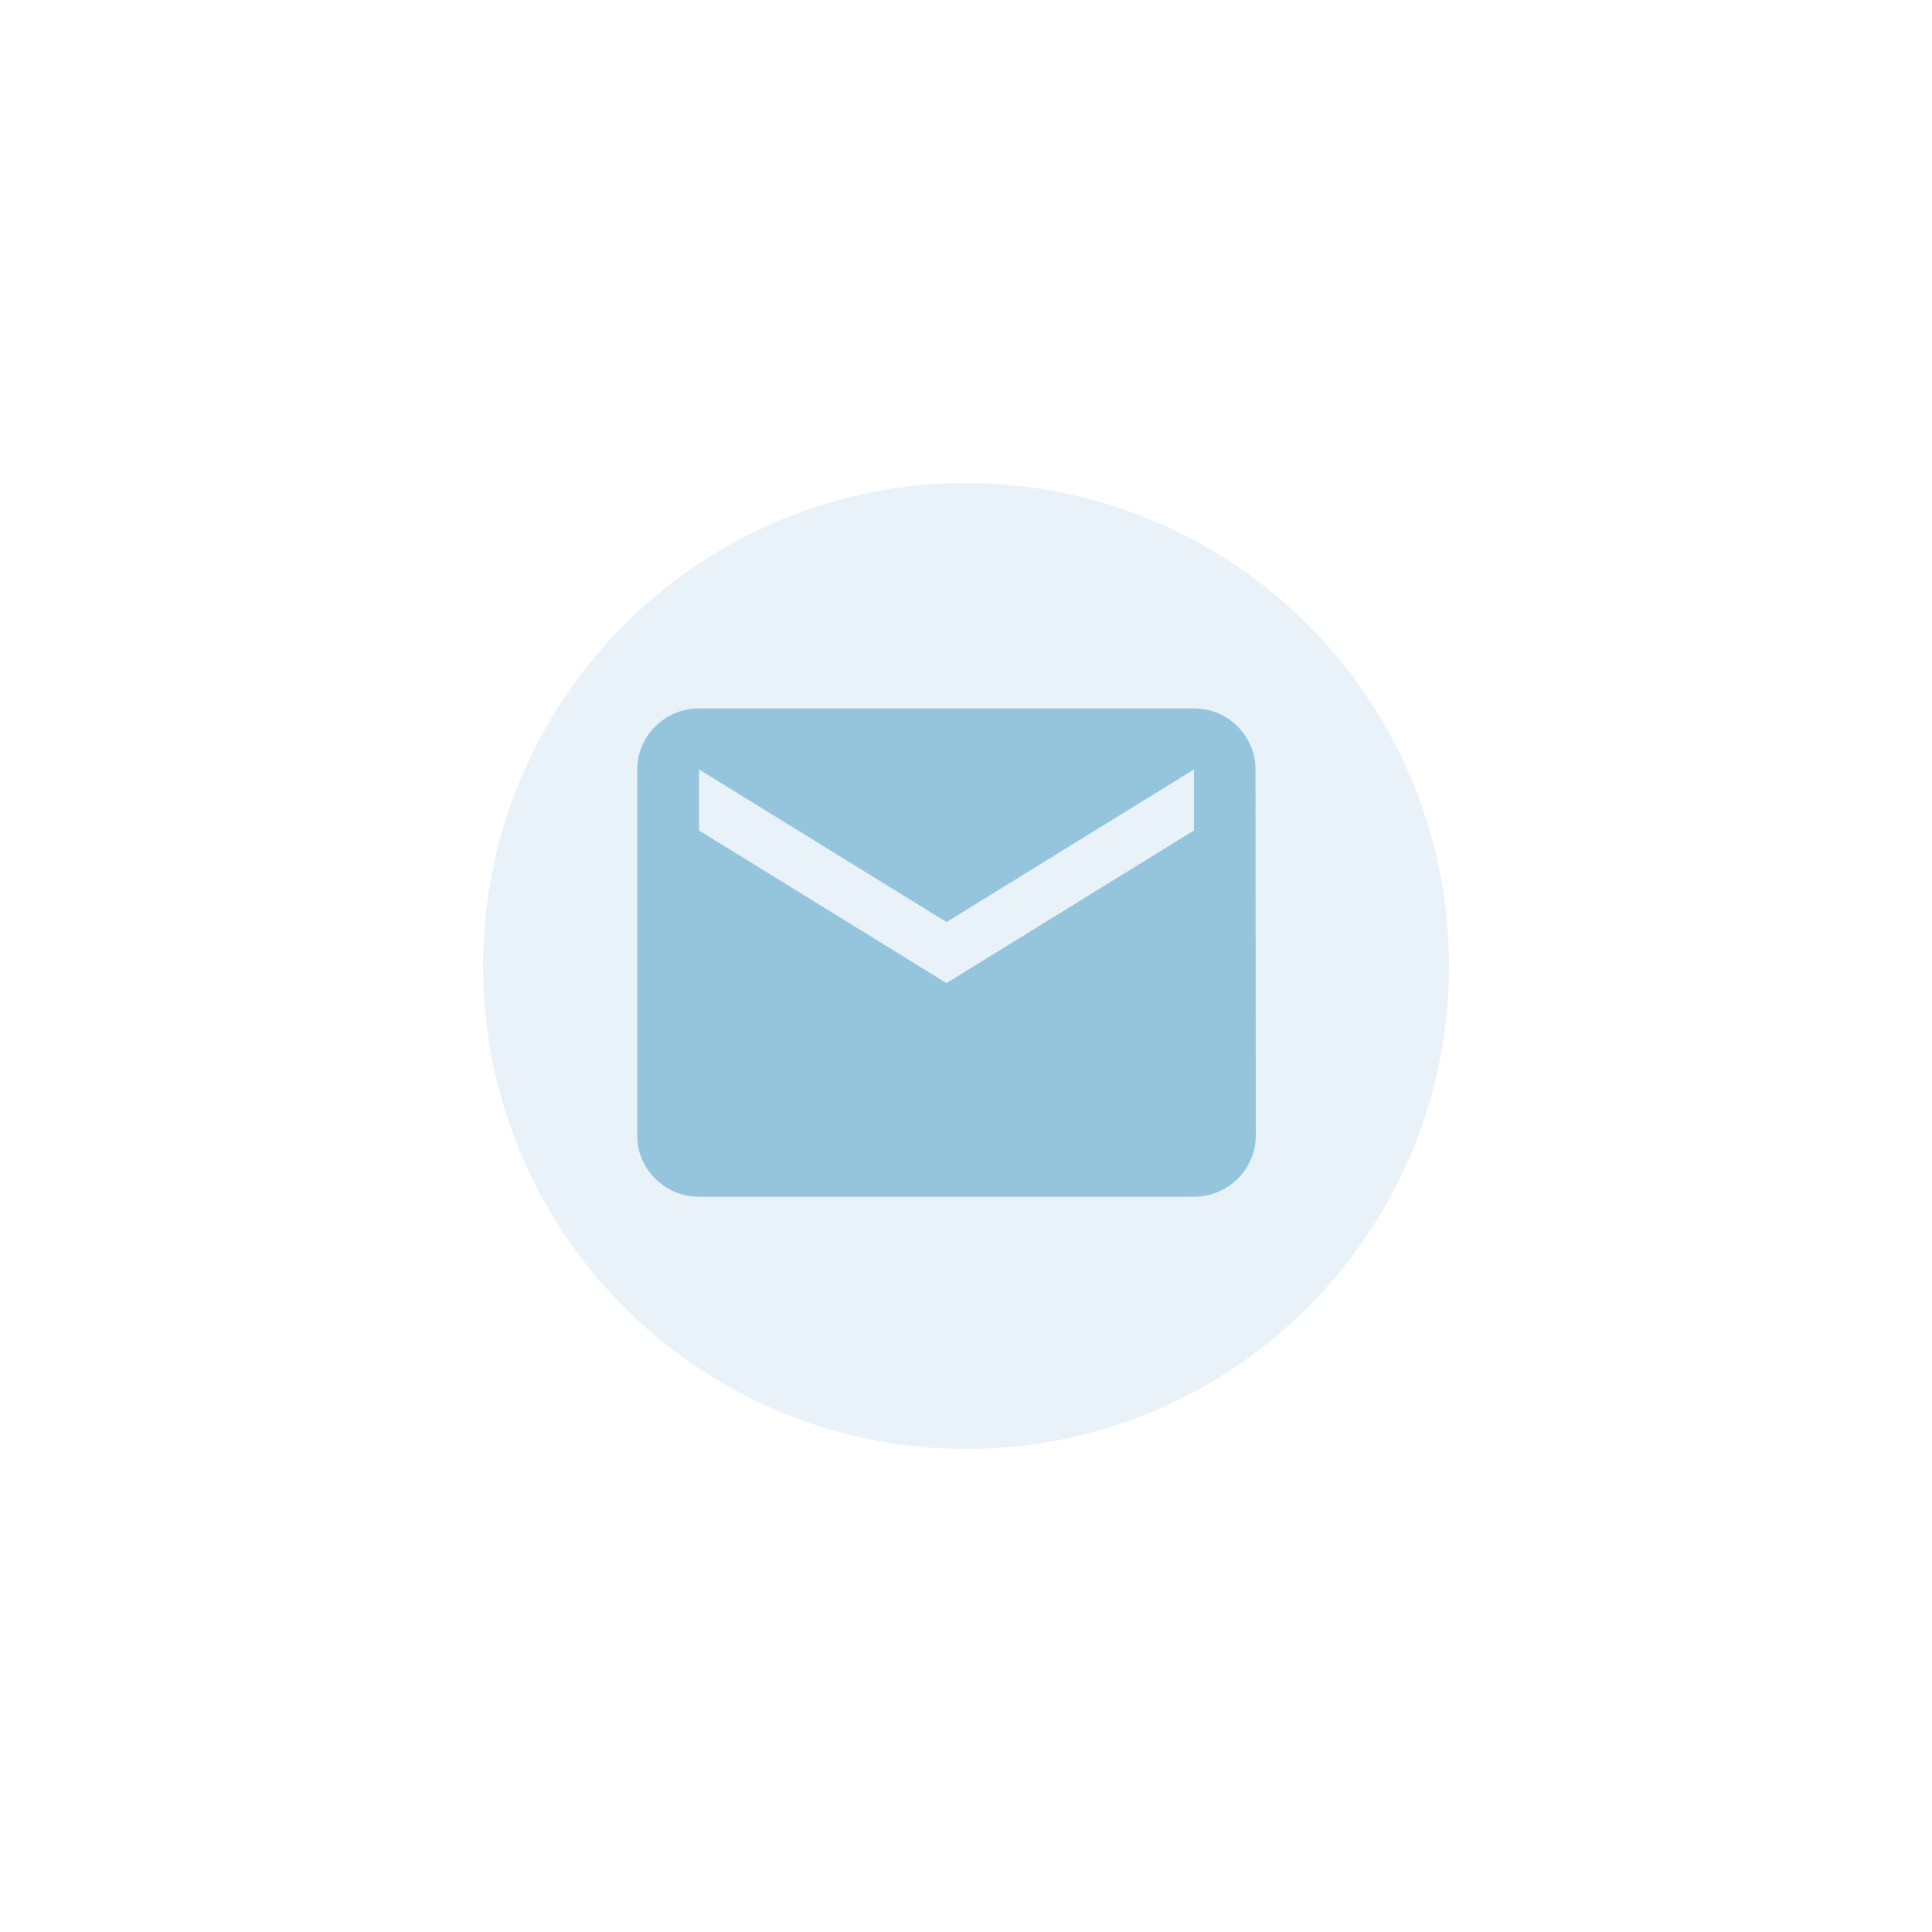 <?xml version="1.0" encoding="UTF-8"?> <svg xmlns="http://www.w3.org/2000/svg" width="60" height="60" viewBox="0 0 60 60" fill="none"> <g filter="url(#filter0_f_62_607)"> <circle cx="30" cy="30" r="15" fill="#E9F2F9"></circle> </g> <path d="M21.71 22H37.079C38.136 22 38.99 22.853 38.99 23.896L39 35.271C39 36.313 38.136 37.166 37.079 37.166H21.71C20.654 37.166 19.789 36.313 19.789 35.271V23.896C19.789 22.853 20.654 22 21.71 22ZM21.71 25.792L29.395 30.531L37.079 25.792V23.896L29.395 28.635L21.71 23.896V25.792Z" fill="#95C4DD"></path> <defs> <filter id="filter0_f_62_607" x="0" y="0" width="60" height="60" filterUnits="userSpaceOnUse" color-interpolation-filters="sRGB"> <feFlood flood-opacity="0" result="BackgroundImageFix"></feFlood> <feBlend mode="normal" in="SourceGraphic" in2="BackgroundImageFix" result="shape"></feBlend> <feGaussianBlur stdDeviation="7.5" result="effect1_foregroundBlur_62_607"></feGaussianBlur> </filter> </defs> </svg> 